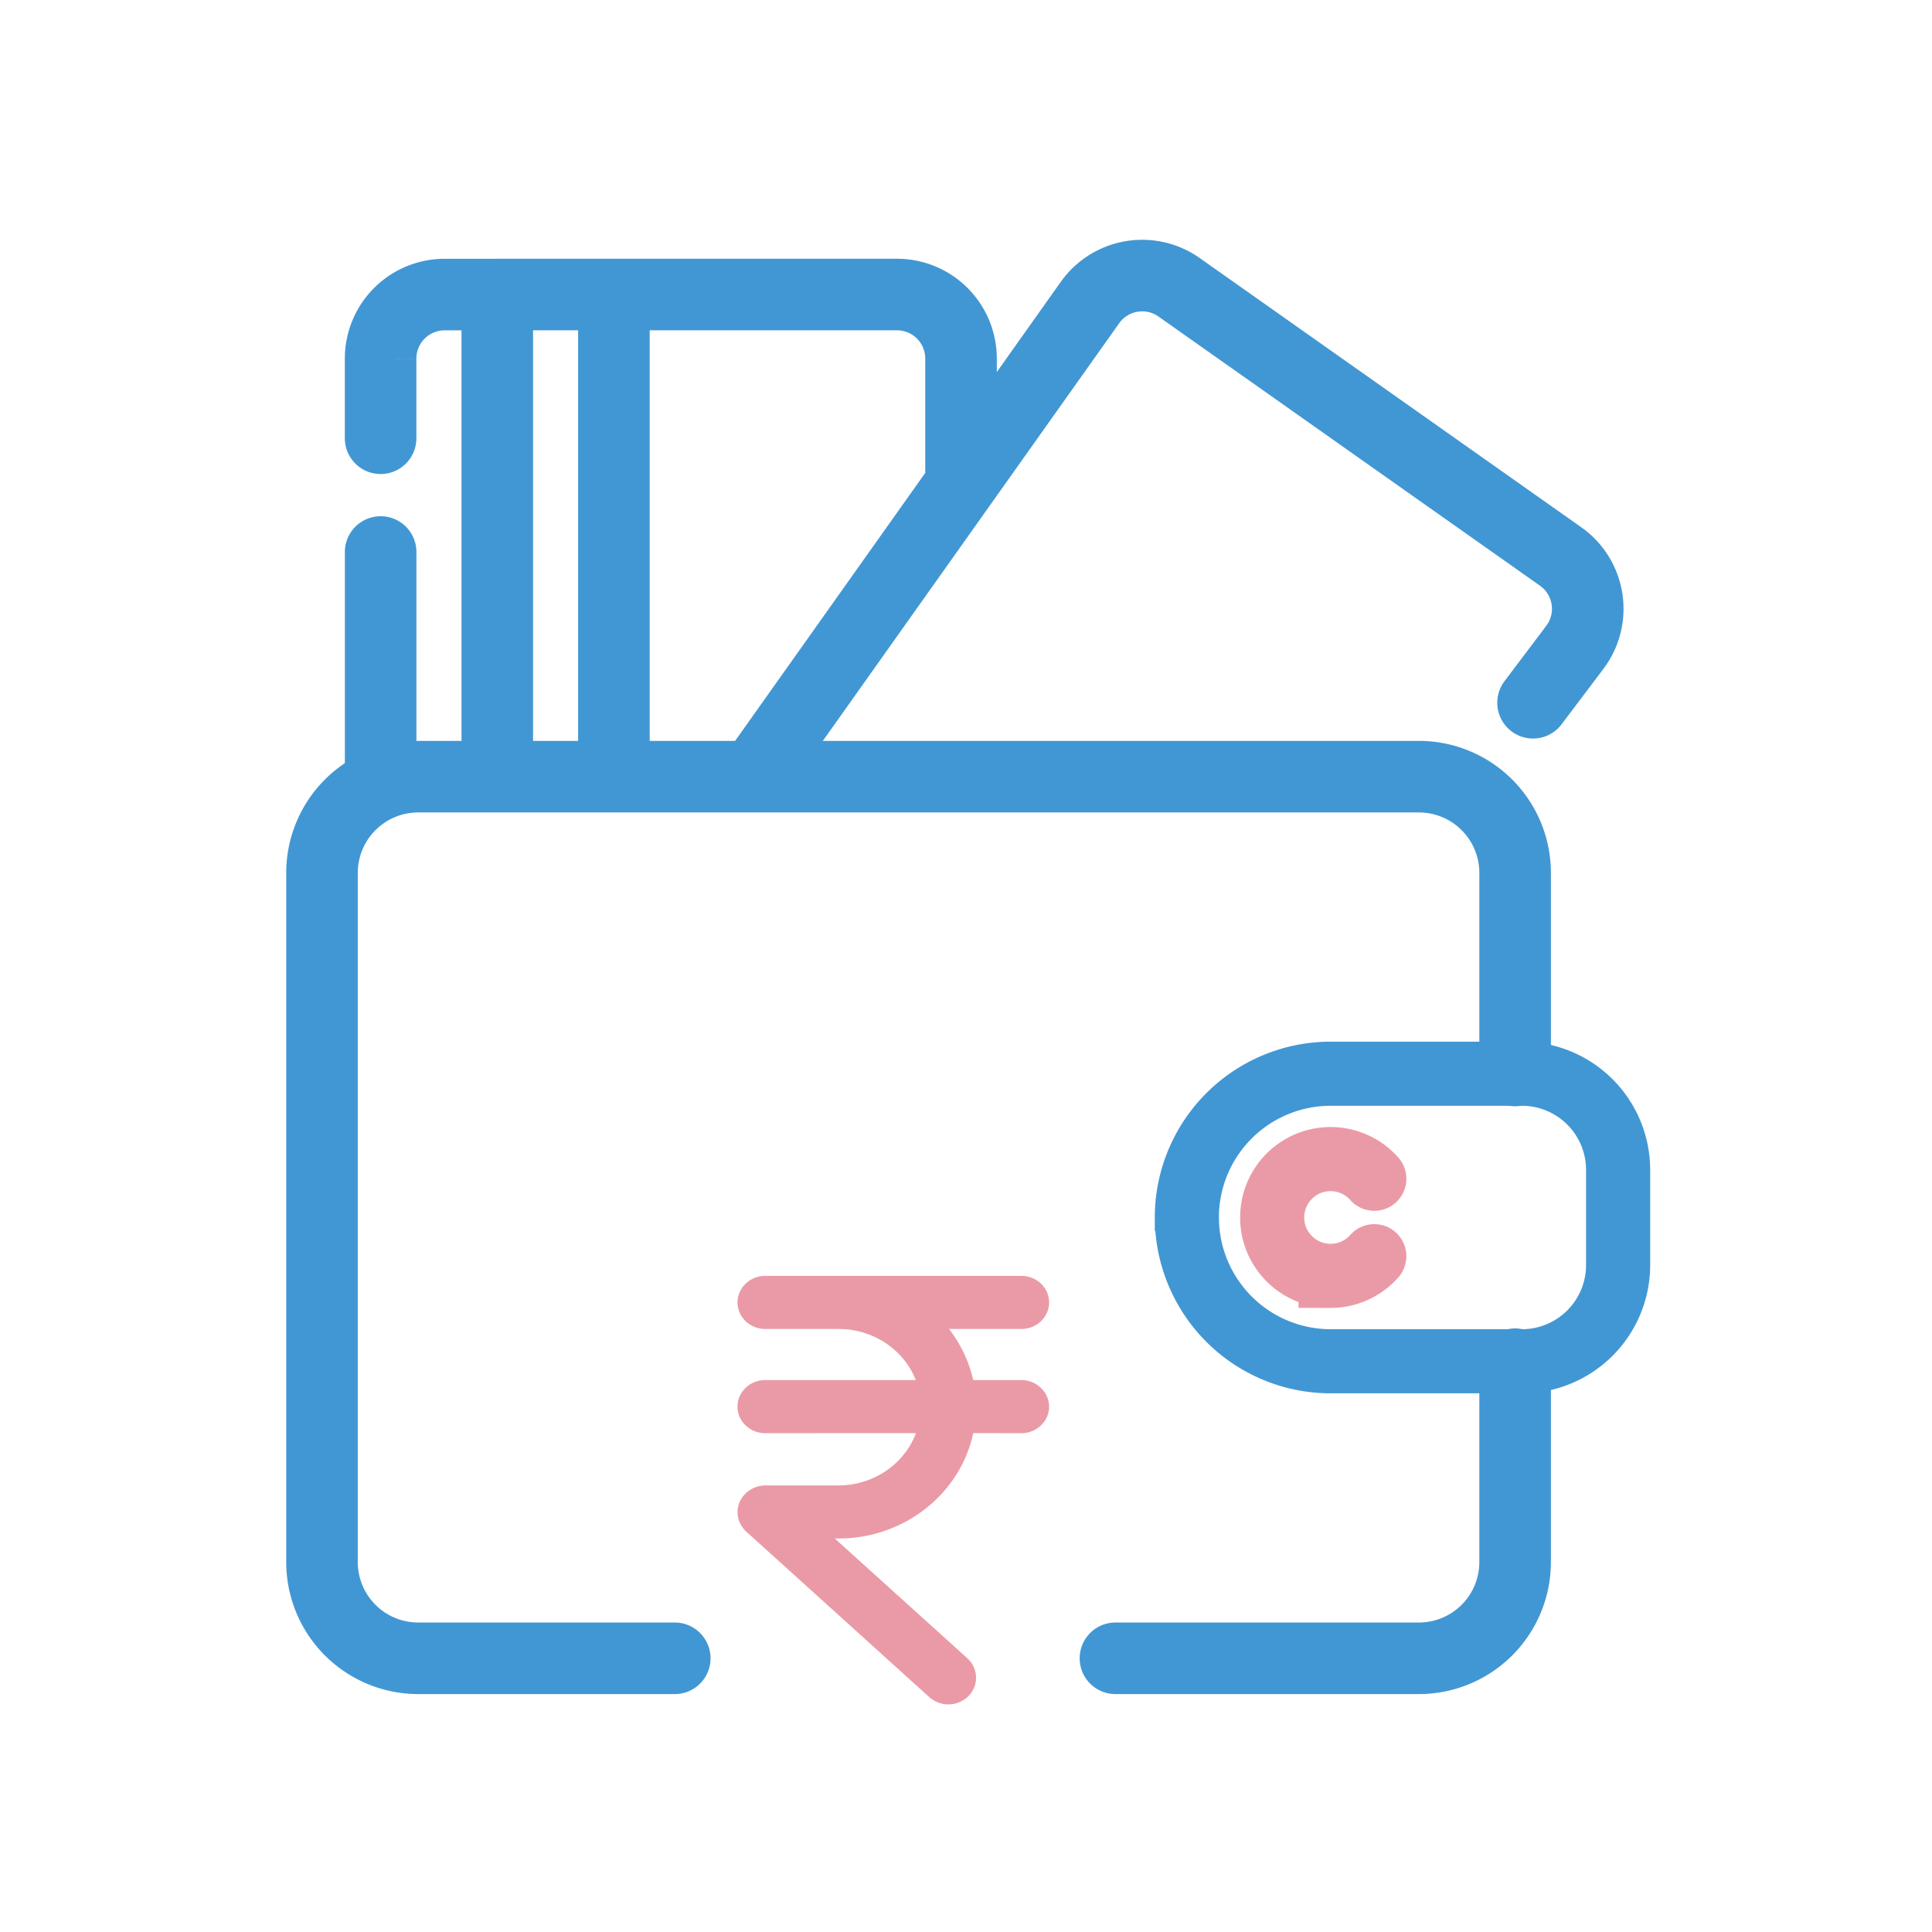<svg xmlns="http://www.w3.org/2000/svg" width="54" height="54" fill="none" xmlns:v="https://vecta.io/nano"><g stroke="#4197d3"><path d="M31.177 46.35h8.483a2.69 2.69 0 0 0 2.688-2.687V38.13M18.86 46.35h-7.173A2.69 2.69 0 0 1 9 43.662V24.395a2.69 2.69 0 0 1 2.687-2.687H39.66a2.69 2.69 0 0 1 2.688 2.688v5.524" stroke-width="2" stroke-linecap="round"/><path d="M33.173 34.029a4.02 4.02 0 0 1 4.018-4.018h5.348a2.69 2.69 0 0 1 2.688 2.688v2.661a2.69 2.69 0 0 1-2.687 2.688h-5.348a4.02 4.02 0 0 1-4.018-4.018h0z" stroke-width="1.792"/></g><path fill-rule="evenodd" d="M28.549 35.661c.425 0 .774.331.774.743s-.349.741-.774.741h-2.026l.035.044a3.59 3.59 0 0 1 .643 1.385h1.348c.394 0 .723.287.768.656l.006.085c0 .41-.349.743-.774.743l-1.346-.002-.029.123c-.394 1.573-1.838 2.744-3.561 2.819l-.18.004h-.1l3.712 3.354c.278.263.315.679.086.979l-.063.073a.8.8 0 0 1-1.091.03l-5.129-4.638c-.143-.139-.233-.331-.233-.523-.006-.414.339-.751.774-.759h2.047c.968-.002 1.808-.578 2.143-1.405l.02-.057-4.212.002c-.396 0-.725-.287-.77-.656l-.004-.087c0-.408.347-.741.774-.741h4.208l-.016-.042c-.317-.771-1.093-1.329-1.998-1.383l-.143-.004h-2.051c-.427 0-.774-.333-.774-.741s.347-.743.774-.743h7.162z" fill="#ea9aa6"/><g stroke-linecap="round"><path d="M38.412 32.947a1.63 1.63 0 0 0-1.222-.55c-.901 0-1.632.731-1.632 1.632s.731 1.632 1.632 1.632a1.63 1.63 0 0 0 1.222-.55" stroke="#ea9aa6" stroke-width="1.792"/><path d="M21.088 21.673l9.376-13.215a1.79 1.79 0 0 1 2.494-.427l10.66 7.521a1.79 1.79 0 0 1 .398 2.543l-1.167 1.547m-32.211-7.393v-2.224a1.79 1.79 0 0 1 1.792-1.792h1.469m-3.26 7.196v6.163m16.222-8.31v-3.258a1.79 1.79 0 0 0-1.792-1.792h-7.91m0 0v13.359m0-13.359h-3.26m0 0v13.359" stroke="#4197d3" stroke-width="2"/></g></svg>